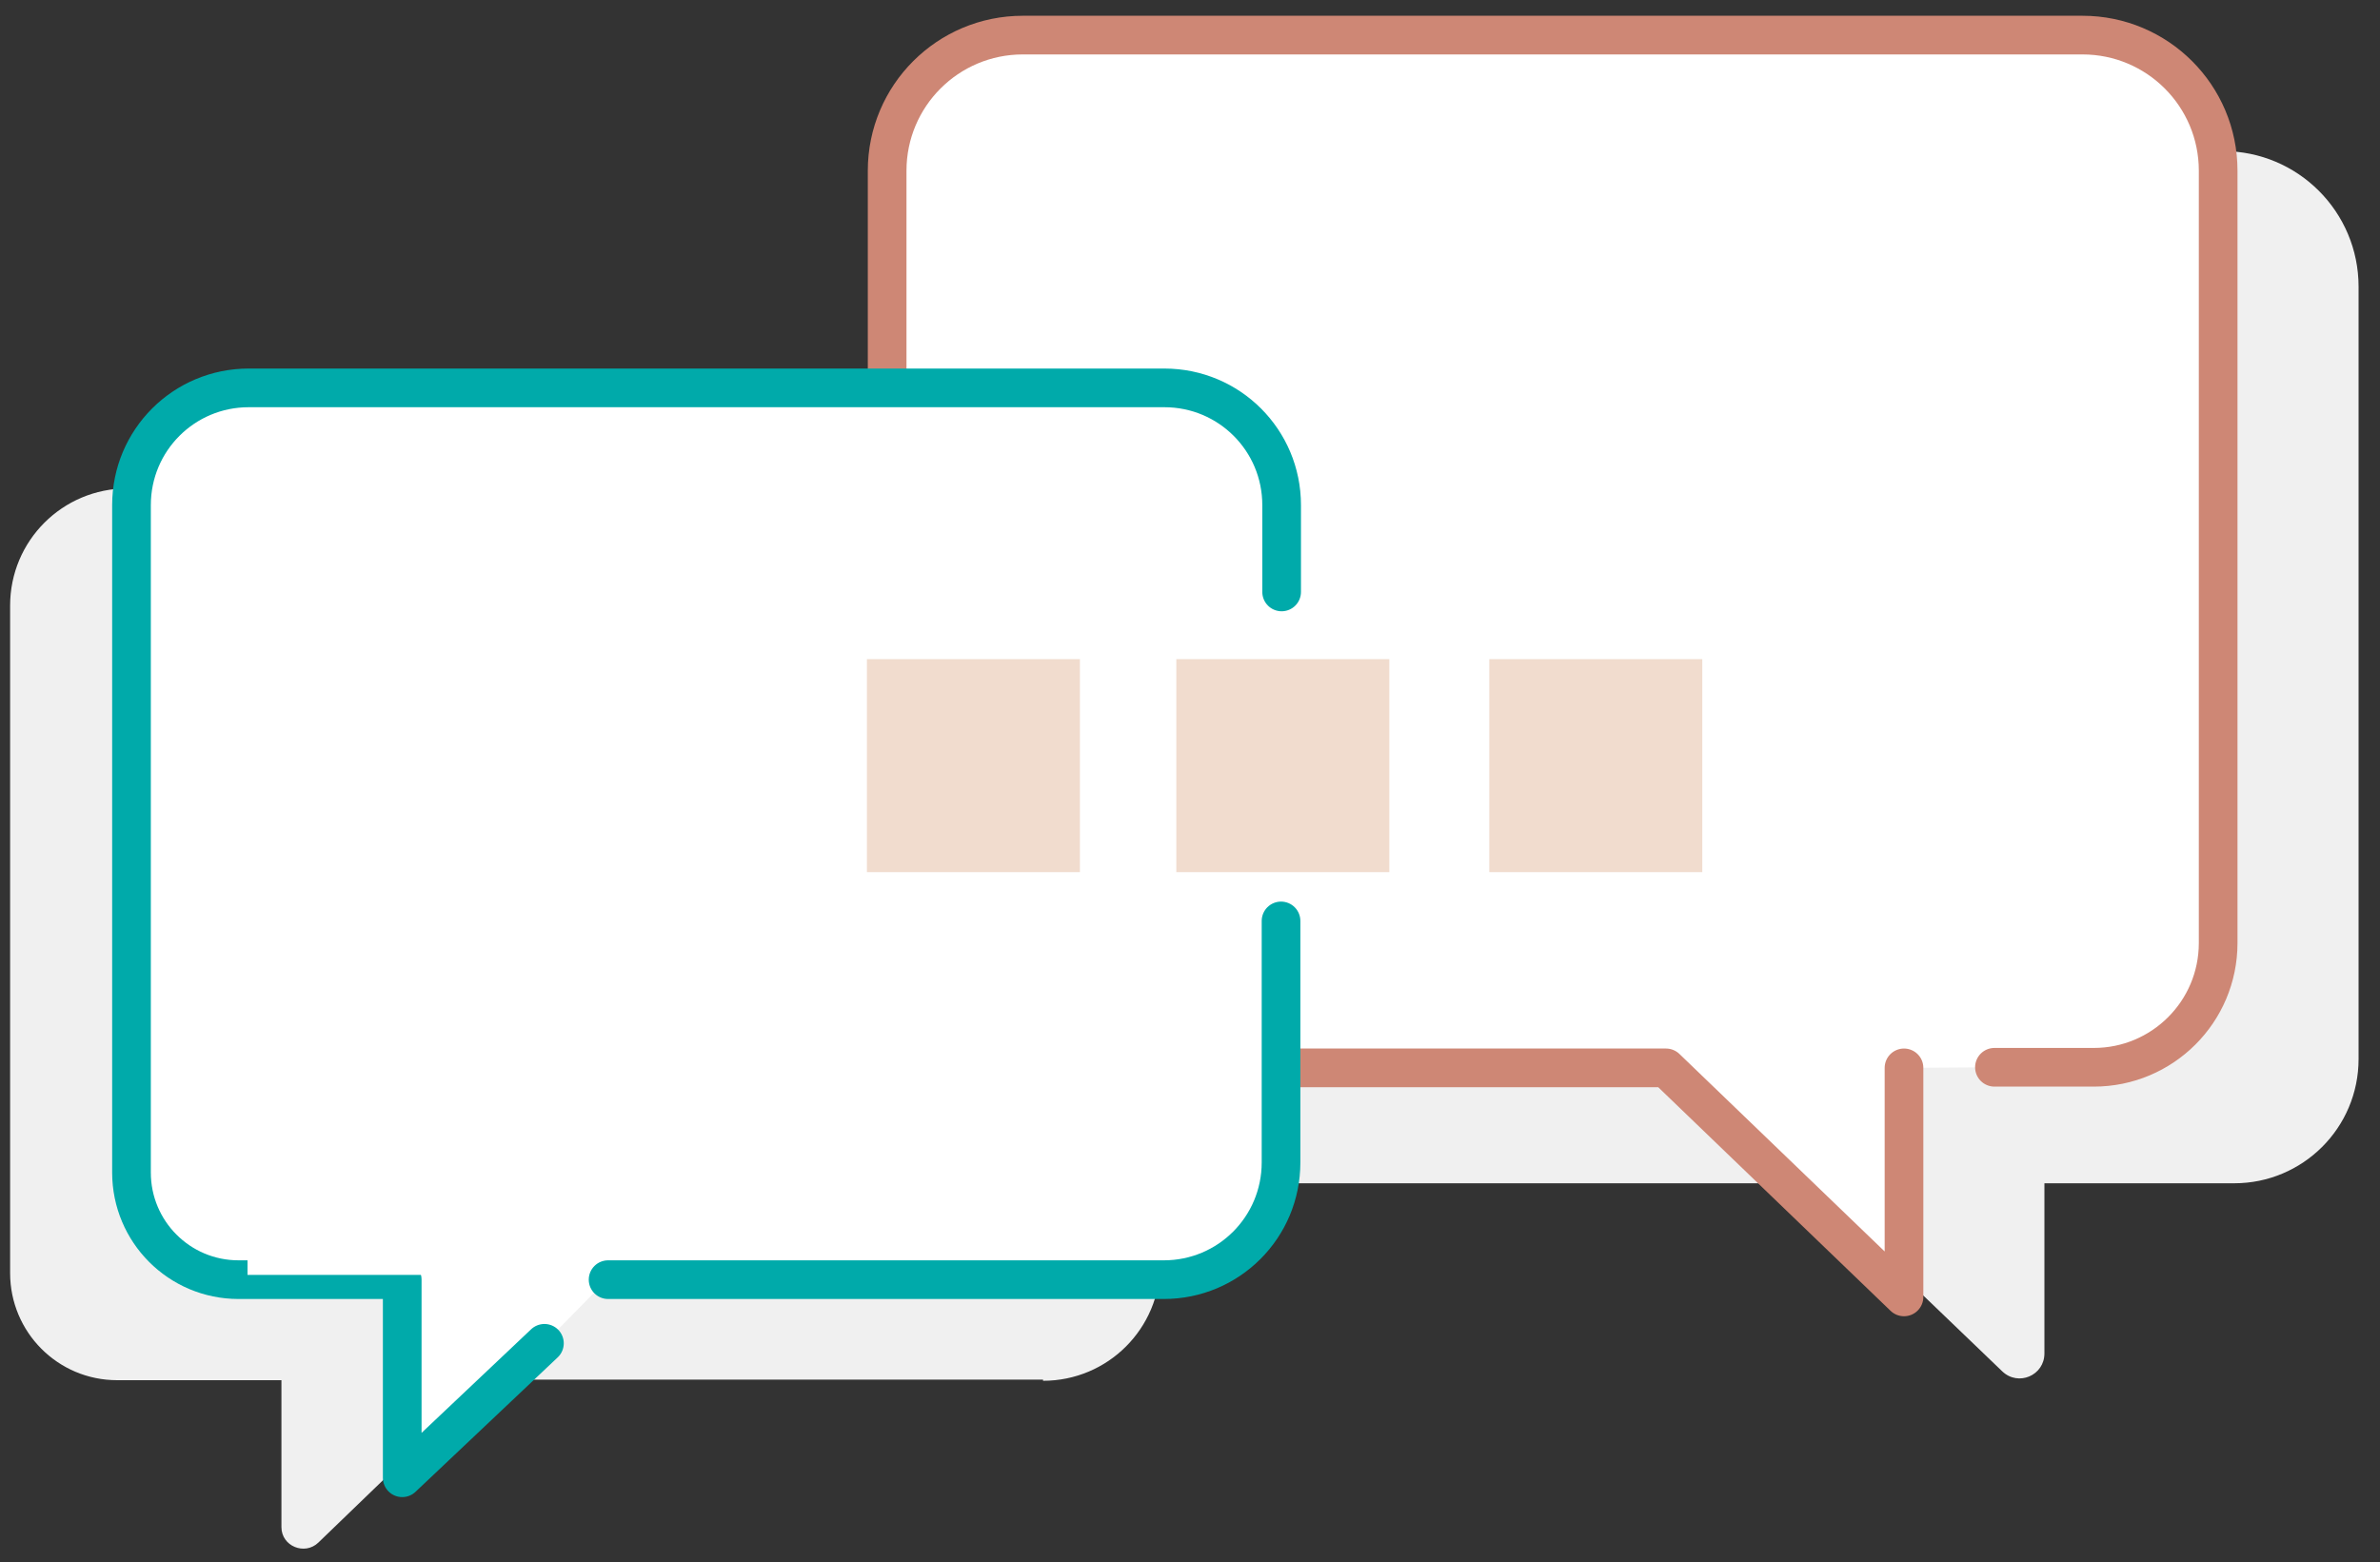 <?xml version="1.0" encoding="UTF-8"?>
<svg id="Vrstva_1" xmlns="http://www.w3.org/2000/svg" baseProfile="tiny" version="1.2" viewBox="0 0 400 262.6">
  <rect x="0" y="0" width="400" height="262.6" fill="#333333" stroke="none"/>
  <!-- Generator: Adobe Illustrator 29.5.1, SVG Export Plug-In . SVG Version: 2.1.0 Build 141)  -->
  <g>
    <path d="M195.5,198.9h108.1s32.9,31.6,32.9,31.6c2.7,2.6,7.1.7,7.1-3v-28.6c0,0,31.9,0,31.9,0,11.5,0,20.9-9.3,20.9-20.9V48.2c0-12.6-10.2-22.8-22.8-22.8h-178.1c-12.6,0-22.8,10.2-22.8,22.8v128c0,12.6,10.2,22.8,22.8,22.8Z" fill="#f0f0f0"/>
    <path d="M335.2,179.4h16.7c11.5,0,20.9-9.3,20.9-20.9V28.7c0-12.6-10.2-22.8-22.8-22.8h-178.1c-12.6,0-22.8,10.2-22.8,22.8v128c0,12.6,10.2,22.8,22.8,22.8h108.1s40,38.5,40,38.5v-38.5" fill="#fff" stroke="#ce8775" stroke-linecap="round" stroke-linejoin="round" stroke-width="6.5"/>
  </g>
  <path d="M175.3,231.9h-93.4l-28.4,27.4c-2.3,2.2-6.2.6-6.2-2.6v-24.7s-27.6,0-27.6,0c-10,0-18-8.1-18-18v-112.2c0-10.9,8.8-19.7,19.7-19.7h153.9c10.9,0,19.7,8.8,19.7,19.7v110.6c0,10.9-8.8,19.7-19.7,19.7Z" fill="#f0f0f0"/>
  <g>
    <path d="M91.5,225.8l-23.9,22.6v-33.3c0,0-27.5,0-27.5,0-10,0-18-8.1-18-18v-112.2c0-10.9,8.8-19.7,19.7-19.7h153.9c10.9,0,19.7,8.8,19.7,19.7v14.6" fill="#fff" stroke="#0aa" stroke-linecap="round" stroke-linejoin="round" stroke-width="6.5"/>
    <rect x="41.6" y="86.8" width="158.9" height="127.5" fill="#fff"/>
  </g>
  <path d="M215.3,154.8v40.6c0,10.9-8.8,19.7-19.7,19.7h-93.4" fill="#fff" stroke="#0aa" stroke-linecap="round" stroke-linejoin="round" stroke-width="6.5"/>
  <rect x="197.7" y="110.9" width="35.8" height="35.8" transform="translate(344.4 -86.9) rotate(90)" fill="#f1dcce"/>
  <rect x="250.3" y="110.9" width="35.8" height="35.8" transform="translate(397 -139.5) rotate(90)" fill="#f1dcce"/>
  <rect x="145.7" y="110.9" width="35.8" height="35.8" transform="translate(292.4 -34.9) rotate(90)" fill="#f1dcce"/>
</svg>
